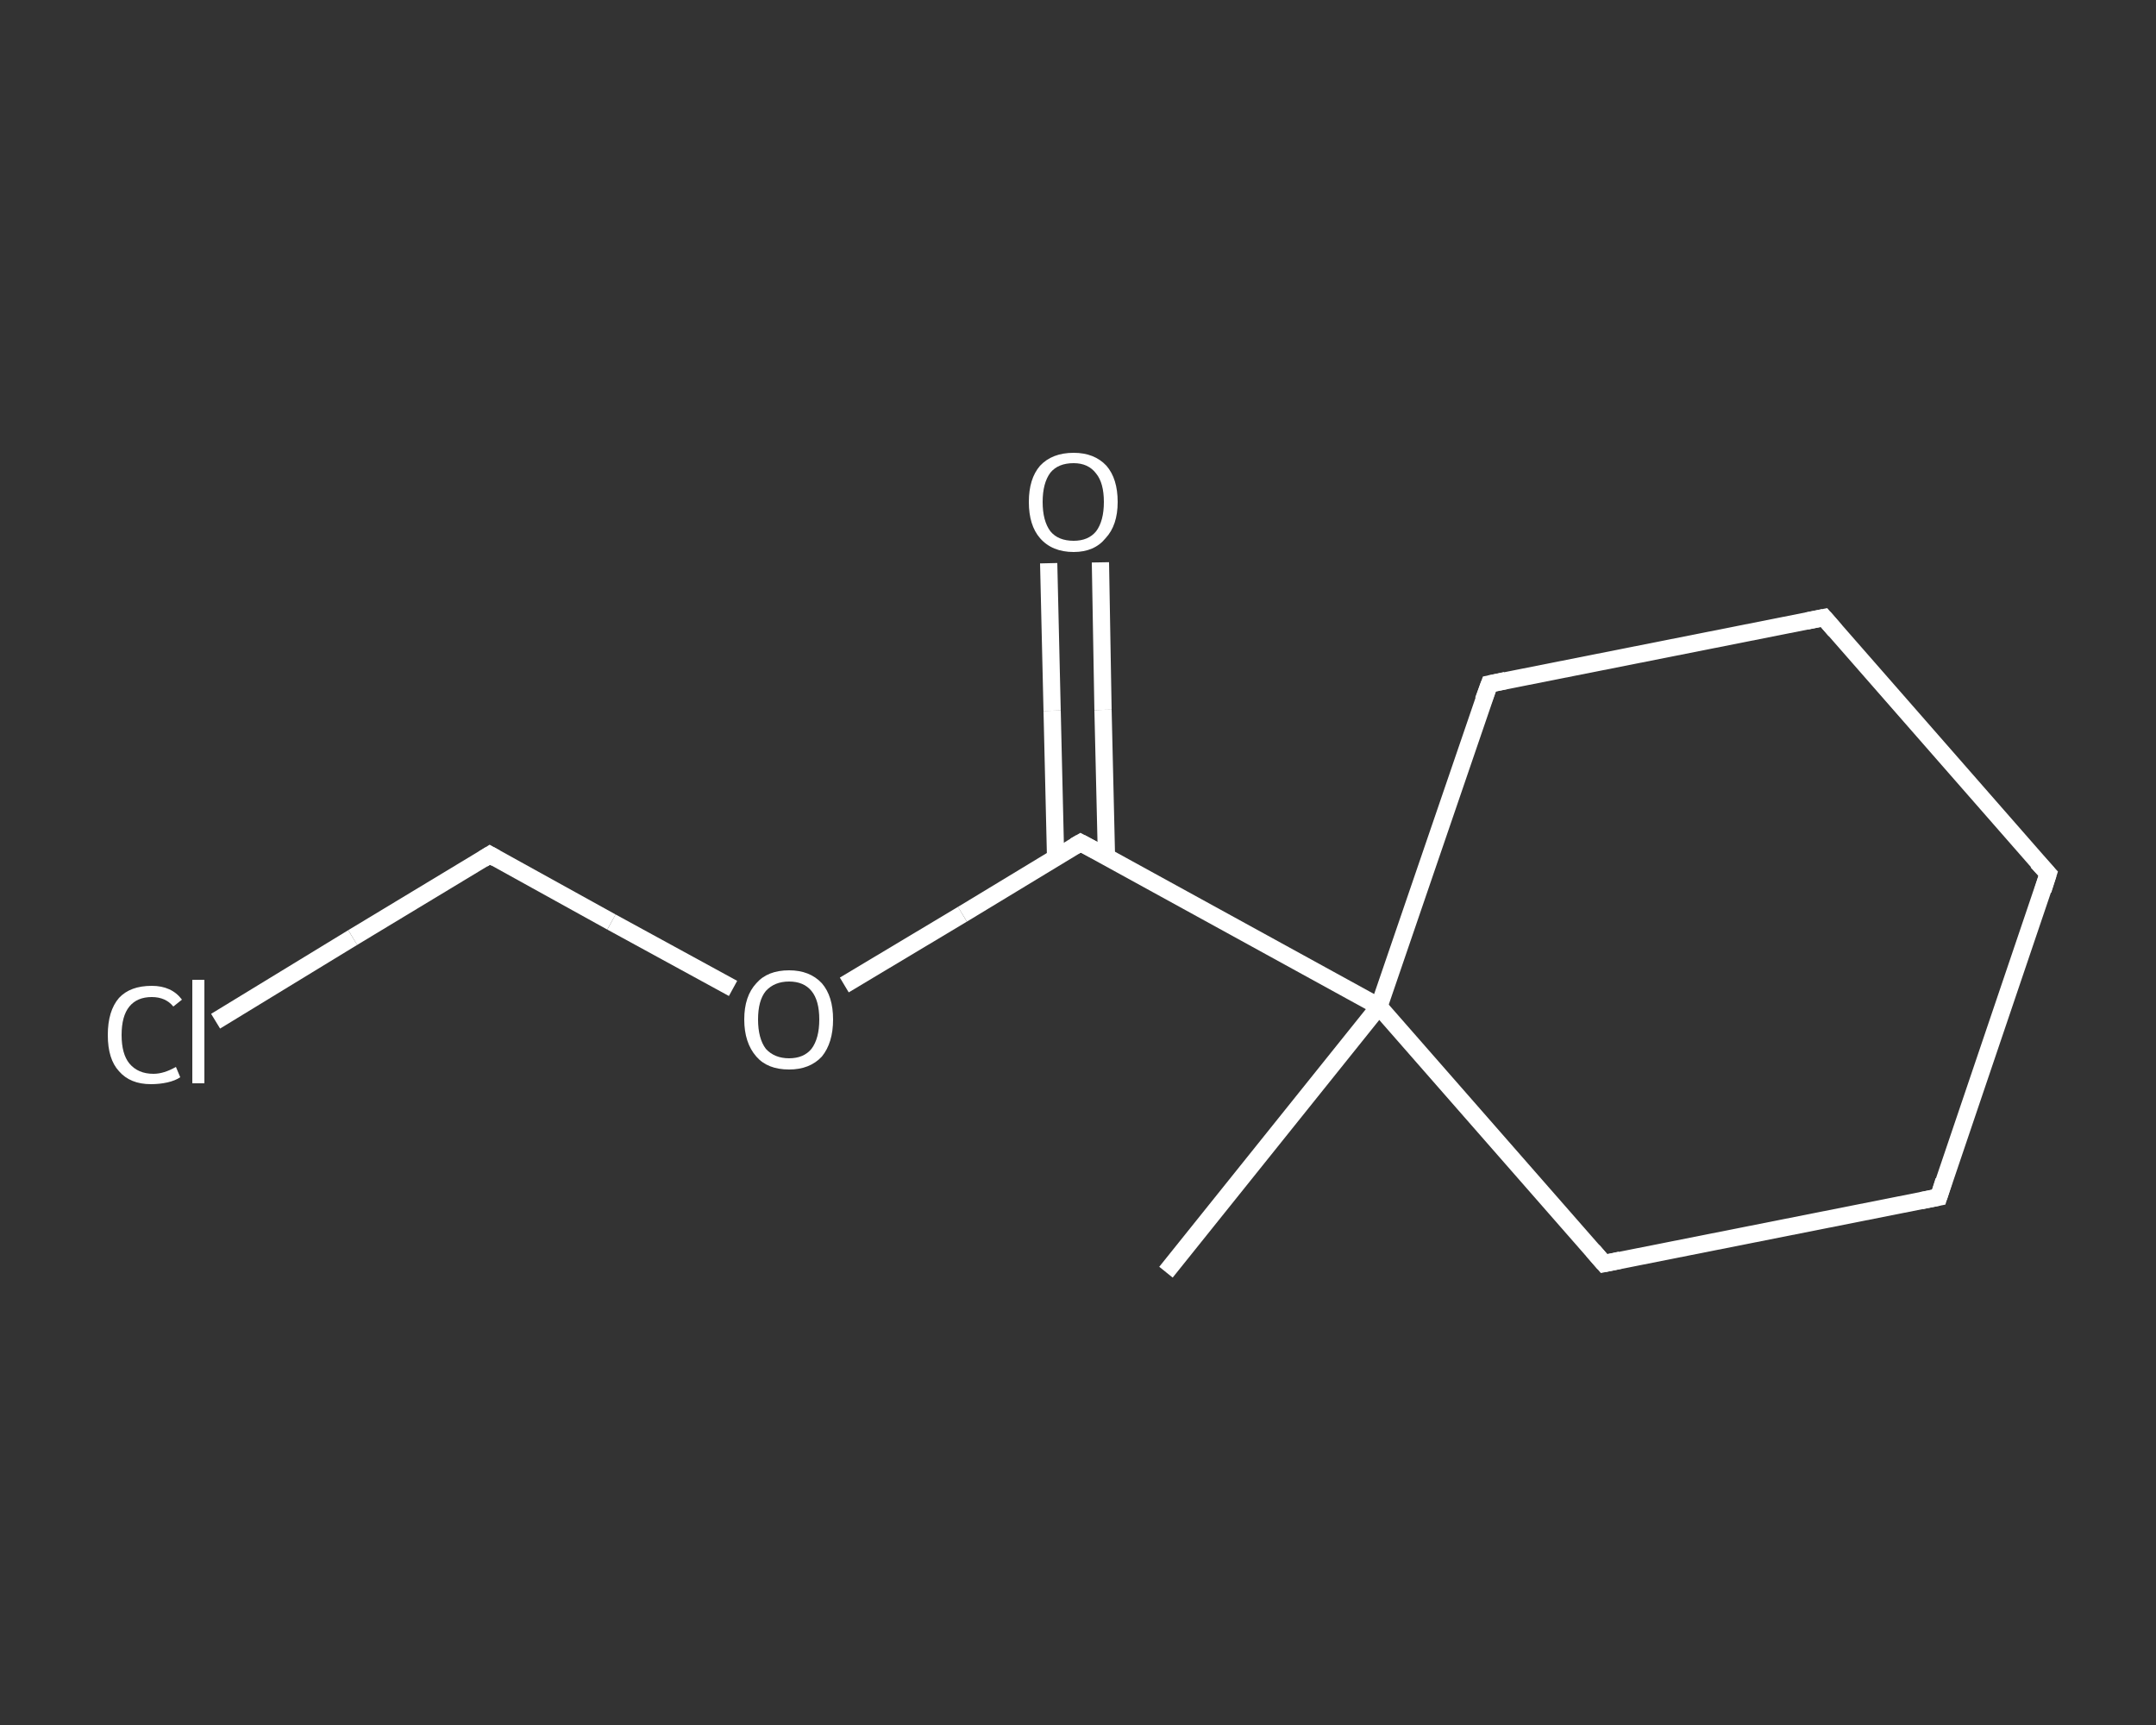 <?xml version='1.0' encoding='iso-8859-1'?>
<svg version='1.1' baseProfile='full'
              xmlns='http://www.w3.org/2000/svg'
                      xmlns:rdkit='http://www.rdkit.org/xml'
                      xmlns:xlink='http://www.w3.org/1999/xlink'
                  xml:space='preserve'
width='250px' height='200px' viewBox='0 0 250 200'>
<rect x="0" y="0" width="250" height="200" fill="#333333" stroke="none"/>
<!-- END OF HEADER -->
<rect style='opacity:1.0;fill:transparent;stroke:none' width='250.0' height='200.0' x='0.0' y='0.0'> </rect>
<path class='bond-0 atom-0 atom-1' d='M 135.2,147.5 L 159.9,116.7' style='fill:none;fill-rule:evenodd;stroke:#FFFFFF;stroke-width:2.0px;stroke-linecap:butt;stroke-linejoin:miter;stroke-opacity:1' />
<path class='bond-1 atom-1 atom-2' d='M 159.9,116.7 L 125.3,97.7' style='fill:none;fill-rule:evenodd;stroke:#FFFFFF;stroke-width:2.0px;stroke-linecap:butt;stroke-linejoin:miter;stroke-opacity:1' />
<path class='bond-2 atom-2 atom-3' d='M 128.3,99.3 L 127.9,82.3' style='fill:none;fill-rule:evenodd;stroke:#FFFFFF;stroke-width:2.0px;stroke-linecap:butt;stroke-linejoin:miter;stroke-opacity:1' />
<path class='bond-2 atom-2 atom-3' d='M 127.9,82.3 L 127.6,65.2' style='fill:none;fill-rule:evenodd;stroke:#FFFFFF;stroke-width:2.0px;stroke-linecap:butt;stroke-linejoin:miter;stroke-opacity:1' />
<path class='bond-2 atom-2 atom-3' d='M 122.4,99.4 L 122.0,82.4' style='fill:none;fill-rule:evenodd;stroke:#FFFFFF;stroke-width:2.0px;stroke-linecap:butt;stroke-linejoin:miter;stroke-opacity:1' />
<path class='bond-2 atom-2 atom-3' d='M 122.0,82.4 L 121.6,65.3' style='fill:none;fill-rule:evenodd;stroke:#FFFFFF;stroke-width:2.0px;stroke-linecap:butt;stroke-linejoin:miter;stroke-opacity:1' />
<path class='bond-3 atom-2 atom-4' d='M 125.3,97.7 L 111.6,106.0' style='fill:none;fill-rule:evenodd;stroke:#FFFFFF;stroke-width:2.0px;stroke-linecap:butt;stroke-linejoin:miter;stroke-opacity:1' />
<path class='bond-3 atom-2 atom-4' d='M 111.6,106.0 L 97.9,114.2' style='fill:none;fill-rule:evenodd;stroke:#FFFFFF;stroke-width:2.0px;stroke-linecap:butt;stroke-linejoin:miter;stroke-opacity:1' />
<path class='bond-4 atom-4 atom-5' d='M 85.0,114.6 L 70.9,106.9' style='fill:none;fill-rule:evenodd;stroke:#FFFFFF;stroke-width:2.0px;stroke-linecap:butt;stroke-linejoin:miter;stroke-opacity:1' />
<path class='bond-4 atom-4 atom-5' d='M 70.9,106.9 L 56.8,99.1' style='fill:none;fill-rule:evenodd;stroke:#FFFFFF;stroke-width:2.0px;stroke-linecap:butt;stroke-linejoin:miter;stroke-opacity:1' />
<path class='bond-5 atom-5 atom-6' d='M 56.8,99.1 L 40.9,108.7' style='fill:none;fill-rule:evenodd;stroke:#FFFFFF;stroke-width:2.0px;stroke-linecap:butt;stroke-linejoin:miter;stroke-opacity:1' />
<path class='bond-5 atom-5 atom-6' d='M 40.9,108.7 L 25.0,118.4' style='fill:none;fill-rule:evenodd;stroke:#FFFFFF;stroke-width:2.0px;stroke-linecap:butt;stroke-linejoin:miter;stroke-opacity:1' />
<path class='bond-6 atom-1 atom-7' d='M 159.9,116.7 L 172.7,79.3' style='fill:none;fill-rule:evenodd;stroke:#FFFFFF;stroke-width:2.0px;stroke-linecap:butt;stroke-linejoin:miter;stroke-opacity:1' />
<path class='bond-7 atom-7 atom-8' d='M 172.7,79.3 L 211.5,71.6' style='fill:none;fill-rule:evenodd;stroke:#FFFFFF;stroke-width:2.0px;stroke-linecap:butt;stroke-linejoin:miter;stroke-opacity:1' />
<path class='bond-8 atom-8 atom-9' d='M 211.5,71.6 L 237.5,101.3' style='fill:none;fill-rule:evenodd;stroke:#FFFFFF;stroke-width:2.0px;stroke-linecap:butt;stroke-linejoin:miter;stroke-opacity:1' />
<path class='bond-9 atom-9 atom-10' d='M 237.5,101.3 L 224.8,138.8' style='fill:none;fill-rule:evenodd;stroke:#FFFFFF;stroke-width:2.0px;stroke-linecap:butt;stroke-linejoin:miter;stroke-opacity:1' />
<path class='bond-10 atom-10 atom-11' d='M 224.8,138.8 L 186.0,146.5' style='fill:none;fill-rule:evenodd;stroke:#FFFFFF;stroke-width:2.0px;stroke-linecap:butt;stroke-linejoin:miter;stroke-opacity:1' />
<path class='bond-11 atom-11 atom-1' d='M 186.0,146.5 L 159.9,116.7' style='fill:none;fill-rule:evenodd;stroke:#FFFFFF;stroke-width:2.0px;stroke-linecap:butt;stroke-linejoin:miter;stroke-opacity:1' />
<path d='M 127.0,98.6 L 125.3,97.7 L 124.6,98.1' style='fill:none;stroke:#FFFFFF;stroke-width:2.0px;stroke-linecap:butt;stroke-linejoin:miter;stroke-opacity:1;' />
<path d='M 57.5,99.5 L 56.8,99.1 L 56.0,99.6' style='fill:none;stroke:#FFFFFF;stroke-width:2.0px;stroke-linecap:butt;stroke-linejoin:miter;stroke-opacity:1;' />
<path d='M 172.0,81.2 L 172.7,79.3 L 174.6,78.9' style='fill:none;stroke:#FFFFFF;stroke-width:2.0px;stroke-linecap:butt;stroke-linejoin:miter;stroke-opacity:1;' />
<path d='M 209.5,72.0 L 211.5,71.6 L 212.8,73.1' style='fill:none;stroke:#FFFFFF;stroke-width:2.0px;stroke-linecap:butt;stroke-linejoin:miter;stroke-opacity:1;' />
<path d='M 236.2,99.9 L 237.5,101.3 L 236.9,103.2' style='fill:none;stroke:#FFFFFF;stroke-width:2.0px;stroke-linecap:butt;stroke-linejoin:miter;stroke-opacity:1;' />
<path d='M 225.4,136.9 L 224.8,138.8 L 222.8,139.2' style='fill:none;stroke:#FFFFFF;stroke-width:2.0px;stroke-linecap:butt;stroke-linejoin:miter;stroke-opacity:1;' />
<path d='M 187.9,146.1 L 186.0,146.5 L 184.7,145.0' style='fill:none;stroke:#FFFFFF;stroke-width:2.0px;stroke-linecap:butt;stroke-linejoin:miter;stroke-opacity:1;' />
<path class='atom-3' d='M 119.3 58.2
Q 119.3 55.5, 120.6 54.0
Q 122.0 52.5, 124.5 52.5
Q 126.9 52.5, 128.3 54.0
Q 129.6 55.5, 129.6 58.2
Q 129.6 60.9, 128.2 62.4
Q 126.9 64.0, 124.5 64.0
Q 122.0 64.0, 120.6 62.4
Q 119.3 60.9, 119.3 58.2
M 124.5 62.7
Q 126.2 62.7, 127.1 61.6
Q 128.0 60.4, 128.0 58.2
Q 128.0 56.0, 127.1 54.9
Q 126.2 53.7, 124.5 53.7
Q 122.7 53.7, 121.8 54.8
Q 120.9 56.0, 120.9 58.2
Q 120.9 60.4, 121.8 61.6
Q 122.7 62.7, 124.5 62.7
' fill='#FFFFFF'/>
<path class='atom-4' d='M 86.3 118.2
Q 86.3 115.5, 87.7 114.0
Q 89.0 112.5, 91.5 112.5
Q 93.9 112.5, 95.3 114.0
Q 96.6 115.5, 96.6 118.2
Q 96.6 120.9, 95.3 122.5
Q 93.9 124.0, 91.5 124.0
Q 89.0 124.0, 87.7 122.5
Q 86.3 120.9, 86.3 118.2
M 91.5 122.7
Q 93.2 122.7, 94.1 121.6
Q 95.0 120.4, 95.0 118.2
Q 95.0 116.0, 94.1 114.9
Q 93.2 113.8, 91.5 113.8
Q 89.8 113.8, 88.8 114.9
Q 87.9 116.0, 87.9 118.2
Q 87.9 120.4, 88.8 121.6
Q 89.8 122.7, 91.5 122.7
' fill='#FFFFFF'/>
<path class='atom-6' d='M 12.5 120.0
Q 12.5 117.2, 13.8 115.7
Q 15.1 114.3, 17.6 114.3
Q 19.9 114.3, 21.1 115.9
L 20.1 116.7
Q 19.2 115.6, 17.6 115.6
Q 15.9 115.6, 15.0 116.7
Q 14.1 117.8, 14.1 120.0
Q 14.1 122.2, 15.0 123.3
Q 16.0 124.5, 17.8 124.5
Q 19.0 124.5, 20.4 123.7
L 20.9 124.9
Q 20.3 125.3, 19.4 125.5
Q 18.5 125.7, 17.5 125.7
Q 15.1 125.7, 13.8 124.2
Q 12.5 122.8, 12.5 120.0
' fill='#FFFFFF'/>
<path class='atom-6' d='M 22.3 113.6
L 23.7 113.6
L 23.7 125.6
L 22.3 125.6
L 22.3 113.6
' fill='#FFFFFF'/>
</svg>
